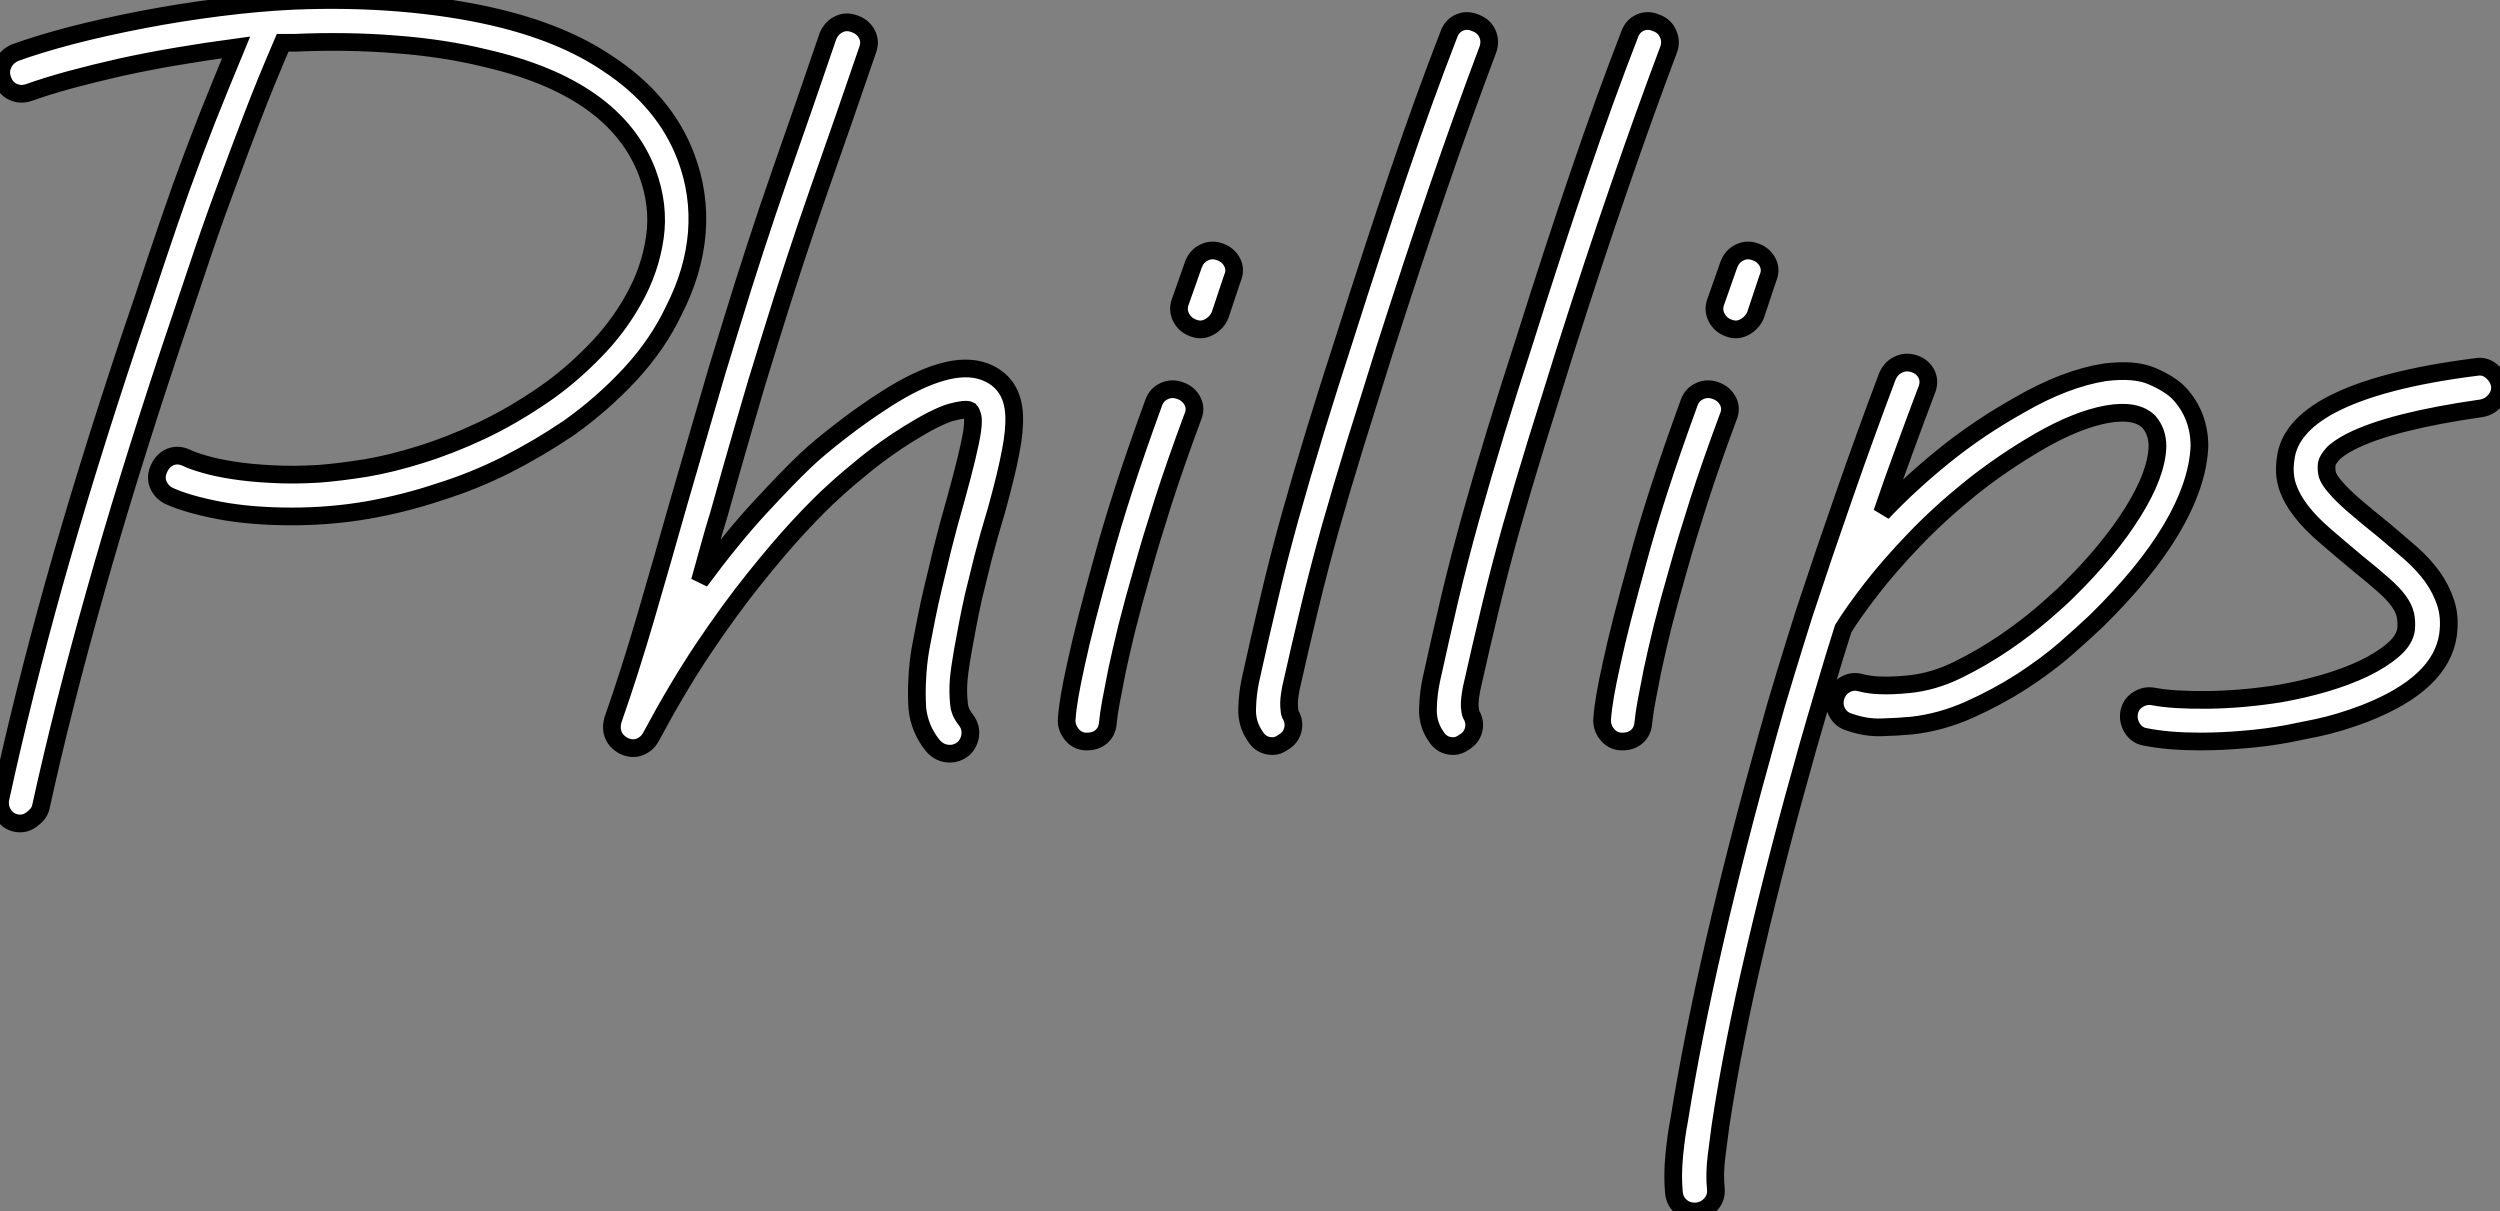 <?xml version="1.0" standalone="no"?>
<svg xmlns="http://www.w3.org/2000/svg" viewBox="5.001 -1.019 141.188 68.416"><rect x="5.001" y="-1.019" width="141.188" height="68.416" fill="#808080" stroke="none"/><path d="M43.72-32.57L43.72-32.57Q44.50-30.50 44.33-28.30Q44.15-26.10 43.03-23.91L43.03-23.91Q42.13-22.01 40.58-20.33Q39.03-18.65 37.09-17.27L37.09-17.27Q35.37-16.11 33.54-15.18Q31.70-14.26 29.77-13.66L29.77-13.66Q27.83-13.01 25.74-12.64Q23.65-12.28 21.45-12.28L21.45-12.28Q19.17-12.28 17.36-12.62Q15.55-12.97 14.52-13.44L14.52-13.44Q14.09-13.66 13.91-14.09Q13.74-14.52 13.96-14.99L13.96-14.99Q14.17-15.46 14.60-15.64Q15.03-15.81 15.51-15.59L15.51-15.59Q15.85-15.42 16.52-15.23Q17.19-15.03 18.16-14.88Q19.13-14.73 20.35-14.67Q21.58-14.60 23.00-14.69L23.00-14.69Q24.17-14.78 25.61-15.01Q27.05-15.25 28.71-15.77Q30.37-16.28 32.16-17.12Q33.94-17.96 35.75-19.21L35.75-19.21Q37.18-20.20 38.53-21.58Q39.89-22.96 40.79-24.60Q41.70-26.23 41.96-28.04Q42.22-29.85 41.53-31.70L41.53-31.70Q39.72-36.49 32.35-38.17L32.35-38.17Q30.07-38.73 27.33-38.94Q24.60-39.16 21.62-39.03L21.62-39.03L20.94-39.03Q19.99-36.83 19.19-34.74Q18.39-32.65 17.62-30.54Q16.84-28.43 16.11-26.23Q15.38-24.04 14.56-21.62L14.56-21.62Q12.10-14.22 10.32-7.88Q8.53-1.55 7.28 4.14L7.28 4.14Q7.19 4.52 6.78 4.82Q6.38 5.13 5.90 5.04L5.90 5.04Q5.43 4.95 5.17 4.54Q4.91 4.14 5.00 3.66L5.00 3.66Q6.25-2.11 8.03-8.49Q9.82-14.86 12.32-22.36L12.32-22.36Q13.10-24.64 13.78-26.71Q14.47-28.78 15.18-30.78Q15.90-32.78 16.67-34.74Q17.45-36.70 18.31-38.77L18.31-38.77Q16.67-38.55 15.01-38.27Q13.35-37.99 11.80-37.65Q10.25-37.30 8.92-36.94Q7.58-36.57 6.63-36.23L6.63-36.23Q6.16-36.06 5.73-36.25Q5.30-36.44 5.13-36.92L5.13-36.92Q4.95-37.39 5.15-37.82Q5.34-38.25 5.82-38.47L5.82-38.47Q7.11-38.94 9.00-39.44Q10.90-39.93 13.03-40.34Q15.16-40.75 17.38-41.03Q19.60-41.31 21.54-41.40L21.54-41.40Q24.68-41.53 27.57-41.29Q30.46-41.05 32.87-40.49L32.87-40.49Q36.74-39.59 39.29-37.86L39.29-37.86Q42.52-35.75 43.72-32.57ZM59.36-4.74L59.36-4.74Q59.19-3.79 59.12-3.08Q59.06-2.37 59.14-1.64L59.14-1.64Q59.14-1.55 59.21-1.34Q59.27-1.12 59.53-0.78L59.53-0.78Q59.83-0.39 59.77 0.09Q59.70 0.56 59.36 0.86L59.36 0.86Q59.02 1.12 58.63 1.12L58.63 1.12Q58.07 1.12 57.68 0.69L57.68 0.69Q56.90-0.26 56.78-1.46L56.78-1.46Q56.73-2.33 56.78-3.14Q56.82-3.96 56.95-4.74L56.95-4.74L57.03-5.17Q57.16-5.86 57.31-6.61Q57.46-7.37 57.68-8.29Q57.90-9.22 58.20-10.45Q58.50-11.67 58.97-13.31L58.97-13.31Q59.70-15.94 59.88-17.10L59.88-17.10Q59.96-17.70 59.90-17.94Q59.83-18.18 59.75-18.26L59.75-18.26Q59.53-18.39 58.69-18.16Q57.85-17.92 56.26-16.93L56.26-16.93Q55.01-16.15 53.89-15.25Q52.77-14.34 52.12-13.74L52.12-13.74Q51.26-12.97 50.10-11.72Q48.94-10.47 47.56-8.74Q46.18-7.02 44.69-4.80Q43.21-2.58 41.74 0.17L41.74 0.17Q41.53 0.56 41.12 0.73Q40.71 0.90 40.23 0.69L40.23 0.69Q39.80 0.47 39.63 0.09Q39.46-0.30 39.59-0.78L39.59-0.78Q40.54-3.49 41.44-6.57Q42.34-9.65 43.29-13.01L43.29-13.01Q44.02-15.51 44.74-18.01Q45.45-20.50 46.22-22.96L46.22-22.96Q47.60-27.48 49.04-31.62Q50.49-35.75 51.74-39.42L51.74-39.42Q51.95-39.89 52.36-40.08Q52.77-40.28 53.24-40.10L53.24-40.10Q53.72-39.93 53.93-39.52Q54.15-39.11 53.98-38.64L53.98-38.64Q52.73-34.98 51.28-30.86Q49.84-26.75 48.46-22.27L48.46-22.27Q47.69-19.82 46.98-17.34Q46.26-14.86 45.58-12.41L45.58-12.41Q45.27-11.42 45.02-10.49Q44.76-9.56 44.50-8.62L44.50-8.62Q46.31-11.07 47.88-12.77Q49.45-14.47 50.49-15.46L50.49-15.46Q51.22-16.15 52.45-17.10Q53.67-18.05 55.01-18.91L55.01-18.91Q58.58-21.19 60.57-20.46L60.57-20.46Q62.16-19.86 62.25-18.01L62.25-18.01Q62.29-17.14 62.05-15.92Q61.82-14.69 61.26-12.66L61.26-12.66Q60.78-11.07 60.48-9.89Q60.18-8.70 59.96-7.78Q59.75-6.85 59.62-6.14Q59.49-5.43 59.36-4.74ZM71.64-19.38L71.64-19.38Q72.11-19.21 72.33-18.78Q72.54-18.35 72.33-17.88L72.33-17.88Q71.34-15.21 70.67-13.12Q70-11.03 69.53-9.35L69.53-9.35Q68.97-7.41 68.62-6.01Q68.28-4.61 68.06-3.58Q67.85-2.54 67.72-1.83Q67.59-1.12 67.54-0.60L67.54-0.60Q67.50-0.13 67.18 0.15Q66.86 0.43 66.38 0.43L66.38 0.43L66.25 0.43Q65.78 0.39 65.48 0Q65.18-0.39 65.22-0.86L65.22-0.86Q65.26-1.42 65.39-2.18Q65.52-2.93 65.76-4.01Q65.99-5.08 66.36-6.53Q66.73-7.97 67.29-9.99L67.29-9.99Q67.76-11.72 68.45-13.85Q69.14-15.98 70.13-18.70L70.13-18.70Q70.30-19.17 70.73-19.36Q71.16-19.56 71.64-19.38ZM73.88-27.22L73.88-27.22Q74.35-27.05 74.57-26.62Q74.78-26.19 74.57-25.72L74.57-25.72L73.88-23.65Q73.70-23.22 73.27-22.98Q72.84-22.74 72.37-22.92L72.37-22.92Q71.90-23.09 71.68-23.52Q71.46-23.95 71.64-24.42L71.64-24.42L72.37-26.49Q72.54-26.97 72.97-27.18Q73.40-27.40 73.88-27.22ZM88.31-40.15L88.31-40.15Q88.78-39.98 88.98-39.54Q89.17-39.11 89.00-38.64L89.00-38.64Q87.62-34.98 86.20-30.84Q84.78-26.71 83.14-21.58L83.14-21.58Q82.28-18.82 81.52-16.39Q80.77-13.96 80.12-11.67Q79.48-9.39 78.94-7.15Q78.40-4.91 77.88-2.58L77.88-2.58Q77.75-1.90 77.78-1.55Q77.80-1.21 77.84-1.12L77.84-1.12Q78.10-0.69 77.99-0.24Q77.88 0.22 77.45 0.47L77.45 0.47Q77.15 0.69 76.85 0.69L76.85 0.69Q76.20 0.69 75.86 0.13L75.86 0.13Q75.38-0.56 75.41-1.42Q75.43-2.28 75.60-3.06L75.60-3.06Q76.12-5.43 76.66-7.69Q77.19-9.95 77.84-12.28Q78.49-14.60 79.24-17.06Q79.99-19.51 80.90-22.31L80.90-22.31Q82.54-27.48 83.96-31.66Q85.38-35.84 86.80-39.50L86.80-39.50Q86.97-39.98 87.40-40.17Q87.83-40.36 88.31-40.15ZM98.52-40.15L98.52-40.15Q98.99-39.98 99.18-39.54Q99.38-39.11 99.21-38.64L99.21-38.64Q97.83-34.98 96.41-30.84Q94.98-26.71 93.35-21.58L93.35-21.58Q92.49-18.82 91.73-16.39Q90.98-13.96 90.33-11.67Q89.69-9.39 89.15-7.15Q88.61-4.91 88.09-2.58L88.09-2.58Q87.96-1.90 87.98-1.55Q88.01-1.21 88.05-1.12L88.05-1.12Q88.31-0.69 88.20-0.24Q88.09 0.22 87.66 0.47L87.66 0.47Q87.36 0.69 87.06 0.69L87.06 0.69Q86.41 0.69 86.07 0.13L86.07 0.13Q85.59-0.56 85.62-1.42Q85.64-2.28 85.81-3.06L85.81-3.06Q86.33-5.43 86.86-7.69Q87.40-9.95 88.05-12.28Q88.70-14.60 89.45-17.06Q90.20-19.51 91.11-22.31L91.11-22.31Q92.74-27.48 94.17-31.66Q95.59-35.84 97.01-39.50L97.01-39.50Q97.18-39.98 97.61-40.17Q98.04-40.36 98.52-40.15ZM101.88-19.38L101.88-19.38Q102.35-19.21 102.57-18.78Q102.78-18.35 102.57-17.88L102.57-17.88Q101.58-15.21 100.91-13.12Q100.24-11.03 99.77-9.35L99.77-9.35Q99.21-7.41 98.86-6.01Q98.52-4.61 98.30-3.58Q98.09-2.54 97.96-1.83Q97.83-1.12 97.78-0.60L97.78-0.60Q97.74-0.13 97.42 0.15Q97.10 0.43 96.62 0.43L96.62 0.43L96.49 0.43Q96.02 0.39 95.72 0Q95.42-0.39 95.46-0.86L95.46-0.86Q95.50-1.42 95.63-2.18Q95.76-2.93 96.00-4.01Q96.23-5.08 96.60-6.53Q96.97-7.97 97.53-9.99L97.53-9.99Q98-11.72 98.69-13.85Q99.38-15.98 100.37-18.70L100.37-18.70Q100.54-19.17 100.97-19.36Q101.40-19.56 101.88-19.38ZM104.12-27.22L104.12-27.22Q104.59-27.05 104.81-26.62Q105.02-26.19 104.81-25.72L104.81-25.72L104.12-23.65Q103.94-23.22 103.51-22.98Q103.08-22.74 102.61-22.92L102.61-22.92Q102.14-23.09 101.92-23.52Q101.70-23.95 101.88-24.42L101.88-24.42L102.61-26.49Q102.78-26.97 103.21-27.18Q103.64-27.40 104.12-27.22ZM128.02-19.26L128.02-19.26Q129.19-18.01 129.19-16.24L129.19-16.24Q129.10-14.09 127.59-11.54L127.59-11.54Q126.13-9.09 123.37-6.38L123.37-6.38Q122.73-5.77 121.65-4.82Q120.57-3.88 119.17-2.97Q117.77-2.07 116.18-1.36Q114.58-0.65 112.95-0.47L112.95-0.47Q112.09-0.39 111.22-0.37Q110.36-0.34 109.46-0.65L109.46-0.65Q108.98-0.78 108.75-1.18Q108.51-1.59 108.64-2.07L108.64-2.07Q108.77-2.54 109.18-2.78Q109.59-3.02 110.06-2.89L110.06-2.89Q110.54-2.76 111.16-2.74Q111.78-2.71 112.73-2.80L112.73-2.80Q114.15-2.93 115.55-3.62Q116.95-4.31 118.18-5.15Q119.41-5.99 120.36-6.81Q121.30-7.62 121.74-8.06L121.74-8.06Q124.10-10.38 125.44-12.54Q126.78-14.69 126.82-16.24L126.82-16.24Q126.82-17.06 126.34-17.62L126.34-17.62Q125.61-18.35 123.95-18.05Q122.30-17.75 120.18-16.54L120.18-16.54Q118.03-15.29 116.24-13.85Q114.46-12.41 113.06-10.94Q111.66-9.48 110.64-8.16Q109.63-6.85 109.07-5.94L109.07-5.94Q108.55-4.31 108.06-2.63Q107.56-0.95 107.09 0.69L107.09 0.69Q105.37 6.76 104.10 12.19Q102.82 17.62 102.14 22.14L102.14 22.14Q102.05 22.79 101.92 23.82Q101.79 24.86 101.88 25.72L101.88 25.72Q101.92 26.19 101.60 26.56Q101.27 26.92 100.80 26.97L100.80 26.97L100.67 26.97Q100.20 26.97 99.87 26.66Q99.55 26.36 99.51 25.89L99.51 25.89Q99.42 24.94 99.53 23.80Q99.64 22.66 99.81 21.80L99.81 21.80Q100.54 17.23 101.81 11.72Q103.08 6.20 104.81 0.04L104.81 0.04Q105.28-1.68 105.80-3.36Q106.31-5.04 106.87-6.81L106.87-6.81Q107.99-10.21 109.16-13.55Q110.32-16.89 111.57-20.20L111.57-20.20Q111.78-20.68 112.22-20.87Q112.65-21.06 113.12-20.89L113.12-20.89Q113.59-20.72 113.79-20.29Q113.98-19.86 113.77-19.38L113.77-19.38Q113.12-17.66 112.50-15.96Q111.87-14.26 111.27-12.49L111.27-12.49Q112.82-14.13 114.76-15.70Q116.70-17.27 119.02-18.57L119.02-18.57Q121.61-20.07 123.85-20.42L123.85-20.42Q125.53-20.63 126.52-20.20Q127.51-19.77 128.02-19.26ZM146.16-19.69L146.16-19.69Q146.20-19.21 145.90-18.85Q145.60-18.48 145.13-18.39L145.13-18.39Q140-17.66 137.72-16.50L137.72-16.50Q136.98-16.11 136.70-15.79Q136.42-15.46 136.38-15.25L136.38-15.25Q136.34-14.90 136.42-14.62Q136.51-14.34 136.86-13.94Q137.20-13.53 137.87-12.94Q138.54-12.36 139.61-11.50L139.61-11.50Q140.43-10.81 141.14-10.19Q141.85-9.56 142.35-8.87Q142.84-8.18 143.10-7.39Q143.36-6.59 143.23-5.60L143.23-5.60Q142.84-2.84 138.54-1.16L138.54-1.16Q137.07-0.60 135.82-0.34Q134.57-0.09 134.14 0L134.14 0Q132.94 0.22 131.69 0.32Q130.44 0.43 129.23 0.43L129.23 0.43Q127.42 0.43 126.13 0.17L126.13 0.17Q125.66 0.09 125.40-0.32Q125.14-0.73 125.22-1.21L125.22-1.21Q125.31-1.68 125.72-1.94Q126.13-2.20 126.60-2.11L126.60-2.11Q127.68-1.90 129.64-1.92Q131.60-1.94 133.75-2.28L133.75-2.28Q135.00-2.50 136.25-2.86Q137.50-3.23 138.49-3.70Q139.48-4.18 140.13-4.74Q140.78-5.30 140.86-5.90L140.86-5.90Q140.90-6.33 140.82-6.72Q140.73-7.11 140.43-7.52Q140.13-7.93 139.57-8.42Q139.01-8.92 138.10-9.65L138.10-9.65Q137.07-10.51 136.25-11.22Q135.43-11.93 134.92-12.60Q134.40-13.27 134.16-13.98Q133.93-14.69 134.06-15.55L134.06-15.55Q134.27-17.32 136.60-18.57L136.60-18.57Q139.35-20.03 144.82-20.72L144.82-20.72Q145.30-20.81 145.69-20.48Q146.07-20.16 146.16-19.69Z" fill="white" stroke="black" transform="translate(0 0) scale(1 1) translate(0.025 40.427)"/></svg>